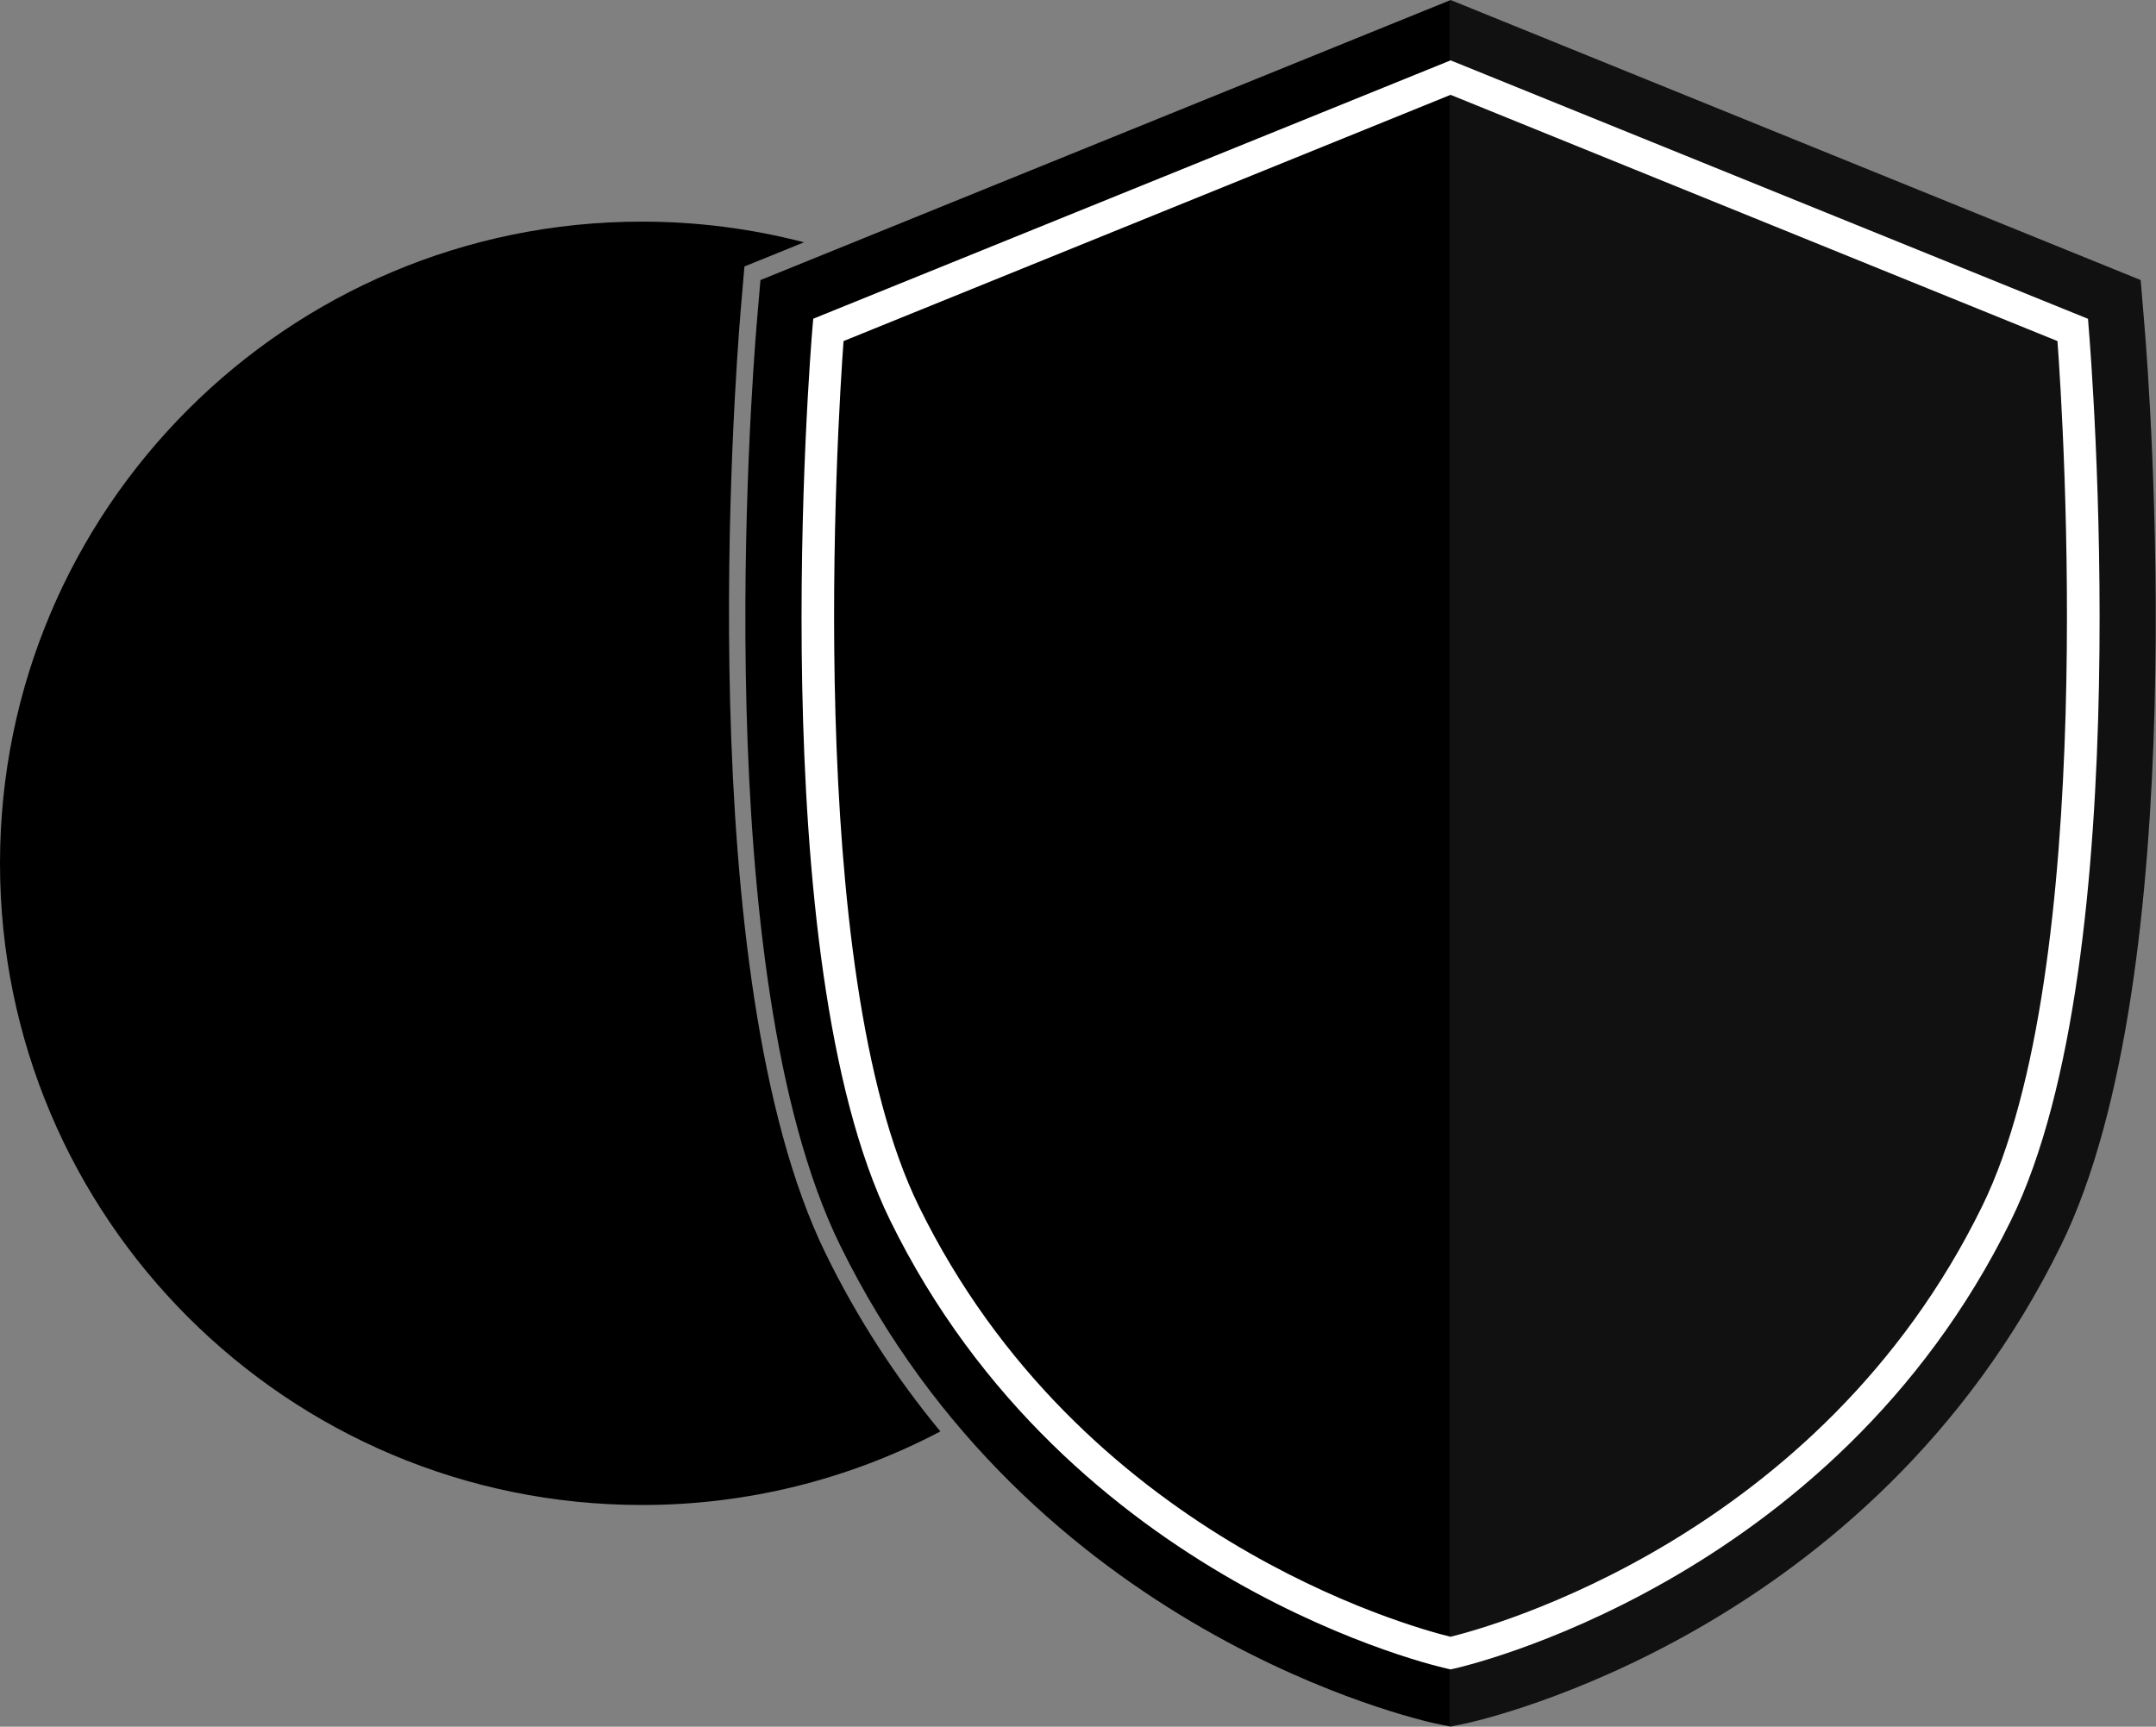 <?xml version="1.0" encoding="UTF-8" standalone="no"?><!DOCTYPE svg PUBLIC "-//W3C//DTD SVG 1.1//EN" "http://www.w3.org/Graphics/SVG/1.1/DTD/svg11.dtd"><svg width="100%" height="100%" viewBox="0 0 3212 2573" version="1.1" xmlns="http://www.w3.org/2000/svg" xmlns:xlink="http://www.w3.org/1999/xlink" xml:space="preserve" xmlns:serif="http://www.serif.com/" style="fill-rule:evenodd;clip-rule:evenodd;stroke-linejoin:round;stroke-miterlimit:2;"><rect x="0" y="0" width="3212" height="2573" fill="#808080" stroke="none"/><g id="Uv_Protection"><g id="Sheild"><path d="M3070.79,1855c-283.334,578.375 -863,707.958 -887.5,713.208l-22.334,4.625l-1.416,-0.333l-20.584,-4.167c-24.791,-5.375 -604.458,-135.083 -887.666,-713.333c-197.667,-403.625 -132.125,-1274.29 -123.959,-1372.25l5.584,-65.417l1026.71,-416.666l1.417,-0.667l1028.12,417.333l5.416,65.417c8.334,97.958 73.75,968.625 -123.791,1372.25Z" style="fill-rule:nonzero;"/><path d="M3111.83,489.75l-1.125,-14.667l-949.666,-385.166l-1.417,0.625l-948.042,384.375l-1.291,14.666c-3.209,38.125 -75.792,937.5 115.666,1328.58c266.125,543.416 824.542,667.25 830.167,668.333l3.5,0.792l1.417,0.333l4.958,-1.125c5.583,-1.083 564,-125 830.125,-668.333c191.625,-390.917 118.875,-1290.29 115.708,-1328.42Zm-950.791,1949.21c-0.459,0 -0.959,0 -1.417,-0.291c-61.125,-15.167 -550.292,-150 -790.75,-641.25c-172.958,-352.917 -120.833,-1169.96 -112.167,-1289.17l902.917,-366.333l1.417,-0.625l904.166,366.958c8.792,119.208 60.792,936.25 -112.166,1289.17c-242.209,495.083 -737.125,628.166 -792,641.541Z" style="fill:#fff;fill-rule:nonzero;"/><path d="M3070.79,1855c-283.334,578.375 -863,707.958 -887.5,713.208l-22.334,4.625l-1.416,-0.333l-0,-2571.75l1.416,-0.667l1028.21,417.25l5.416,65.417c8.334,97.958 73.75,968.625 -123.791,1372.25Z" style="fill:#fff;fill-opacity:0.07;fill-rule:nonzero;"/></g><path id="Sun" d="M1230.17,1868.21c-202.292,-413 -135.167,-1303.92 -126.834,-1404.17l5.709,-66.959l88.75,-36c-78.916,-20.513 -160.128,-30.875 -241.667,-30.833c-528.042,0.042 -956.125,428 -956.125,956.208c0,528.209 428.083,956.167 956.167,956.167c154.968,0.209 307.669,-37.426 444.791,-109.625c-67.196,-81.203 -124.527,-170.088 -170.791,-264.792Z" style="fill-rule:nonzero;"/></g></svg>